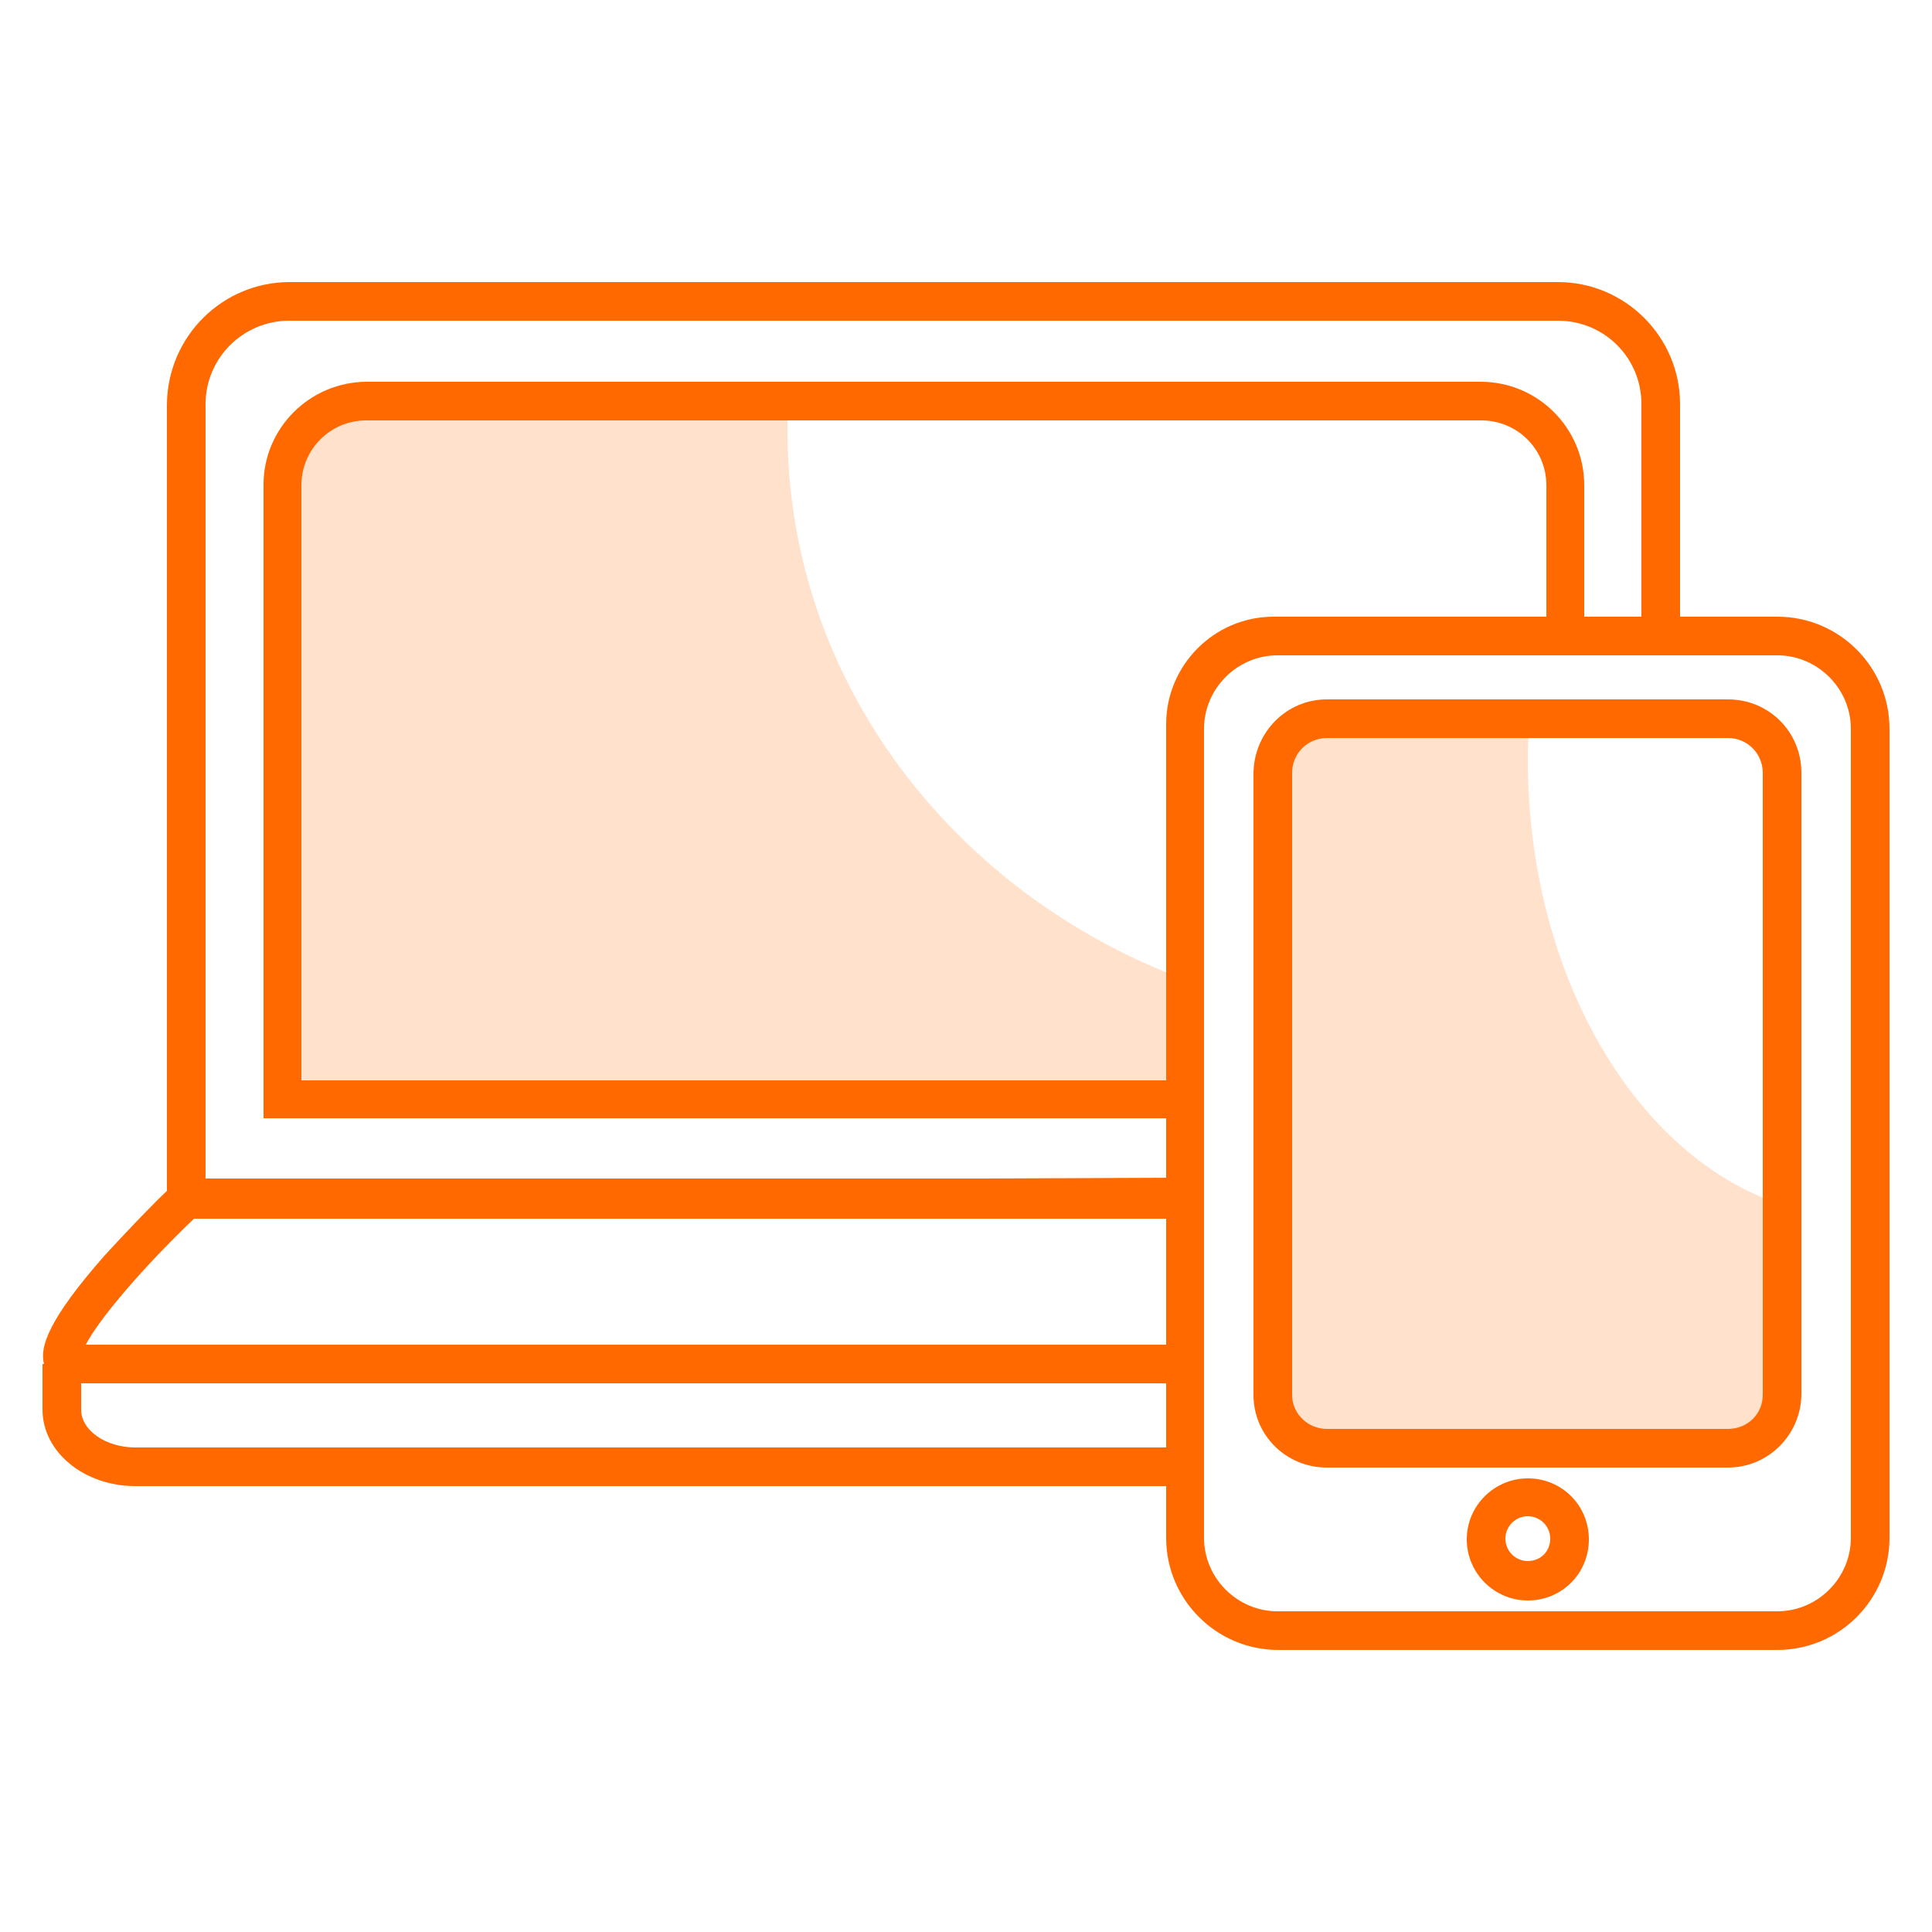 <?xml version="1.0" encoding="utf-8"?>
<!-- Generator: Adobe Illustrator 26.0.1, SVG Export Plug-In . SVG Version: 6.00 Build 0)  -->
<svg version="1.1" id="Layer_1" xmlns="http://www.w3.org/2000/svg" xmlns:xlink="http://www.w3.org/1999/xlink" x="0px" y="0px"
	 viewBox="0 0 250 250" style="enable-background:new 0 0 250 250;" xml:space="preserve">
<style type="text/css">
	.st0{fill:#FFE1CC;}
	.st1{fill:#FF6900;}
</style>
<g id="Layer_2_00000122707879136186391300000015867158767826687671_">
	<g id="Layer_1-2">
		<path class="st0" d="M153.4,126.8c-30.1-11.2-51.5-38.8-51.5-71.1c0-1.3,0-2.6,0.1-3.8H47.5c-6,0-10.9,4.8-10.9,10.8c0,0,0,0,0,0
			v79.5h85.2h31.6V126.8z"/>
		<path class="st0" d="M197.7,98.3c0-1.8,0.1-3.5,0.2-5.2h-29c-2.4,0.1-4.2,2.2-4.1,4.6v85.3c-0.1,2.4,1.7,4.4,4.1,4.6h57.6
			c2.4-0.1,4.2-2.2,4.1-4.6v-27.1C211.8,149.8,197.7,126.3,197.7,98.3z"/>
		<path class="st1" d="M230,79.8h-12.6V52.3c0-8.7-7.1-15.8-15.8-15.8H37.5c-8.7,0-15.8,7-15.9,15.8c0,0,0,0,0,0v101.8
			c-1.5,1.4-4.8,4.8-8.1,8.4c-7.2,8.2-8.4,11.8-7.8,14H5.5v5.9c0,5.5,5.4,9.9,12,9.9h133.4v6.7c0,8,6.5,14.5,14.5,14.5H230
			c8,0,14.5-6.5,14.5-14.5V94.3C244.5,86.3,238,79.8,230,79.8z M26.6,52.3c0-6,4.9-10.8,10.8-10.8c0,0,0,0,0,0h164.2
			c6,0,10.8,4.8,10.8,10.8c0,0,0,0,0,0v27.5H205v-17c0-7.4-6-13.4-13.4-13.4H47.5c-7.4,0-13.4,6-13.4,13.3c0,0,0,0,0,0v82h87.7h29.1
			v7.7l-24.5,0.1H26.6V52.3z M164.8,79.8c-7.7,0-13.9,6.3-13.9,13.9v46.1h-29.1H39v-77c0-4.6,3.7-8.4,8.4-8.4c0,0,0,0,0.1,0h144.2
			c4.6,0,8.4,3.7,8.4,8.4v17L164.8,79.8L164.8,79.8z M25.1,157.7h125.8V174H11.1C12.8,170.7,18.5,164,25.1,157.7z M17.5,187.3
			c-3.8,0-7-2.2-7-4.9v-3.4h140.4v8.3H17.5z M239.5,199c0,5.2-4.3,9.5-9.5,9.5h-64.7c-5.2,0-9.5-4.3-9.5-9.5V94.3
			c0-5.2,4.3-9.5,9.5-9.5H230c5.2,0,9.5,4.3,9.5,9.5V199z"/>
		<path class="st1" d="M223.6,90.5h-51.9c-5.2,0-9.4,4.2-9.5,9.5v80.5c0,5.2,4.2,9.4,9.5,9.4h51.9c5.2,0,9.4-4.2,9.5-9.4V100
			C233.1,94.7,228.9,90.5,223.6,90.5z M228.1,180.5c0,2.5-2,4.4-4.5,4.4h-51.9c-2.5,0-4.5-2-4.5-4.4V100c0-2.5,2-4.5,4.5-4.5h51.9
			c2.5,0,4.5,2,4.5,4.5V180.5z"/>
		<path class="st1" d="M197.7,191.3c-4.3,0-7.9,3.5-7.9,7.9c0,4.3,3.5,7.9,7.9,7.9s7.9-3.5,7.9-7.9c0,0,0,0,0,0
			C205.6,194.8,202.1,191.3,197.7,191.3z M197.7,202c-1.6,0-2.9-1.3-2.9-2.9c0-1.6,1.3-2.9,2.9-2.9c1.6,0,2.9,1.3,2.9,2.9
			c0,0,0,0,0,0C200.6,200.8,199.3,202,197.7,202z"/>
	</g>
</g>
</svg>
